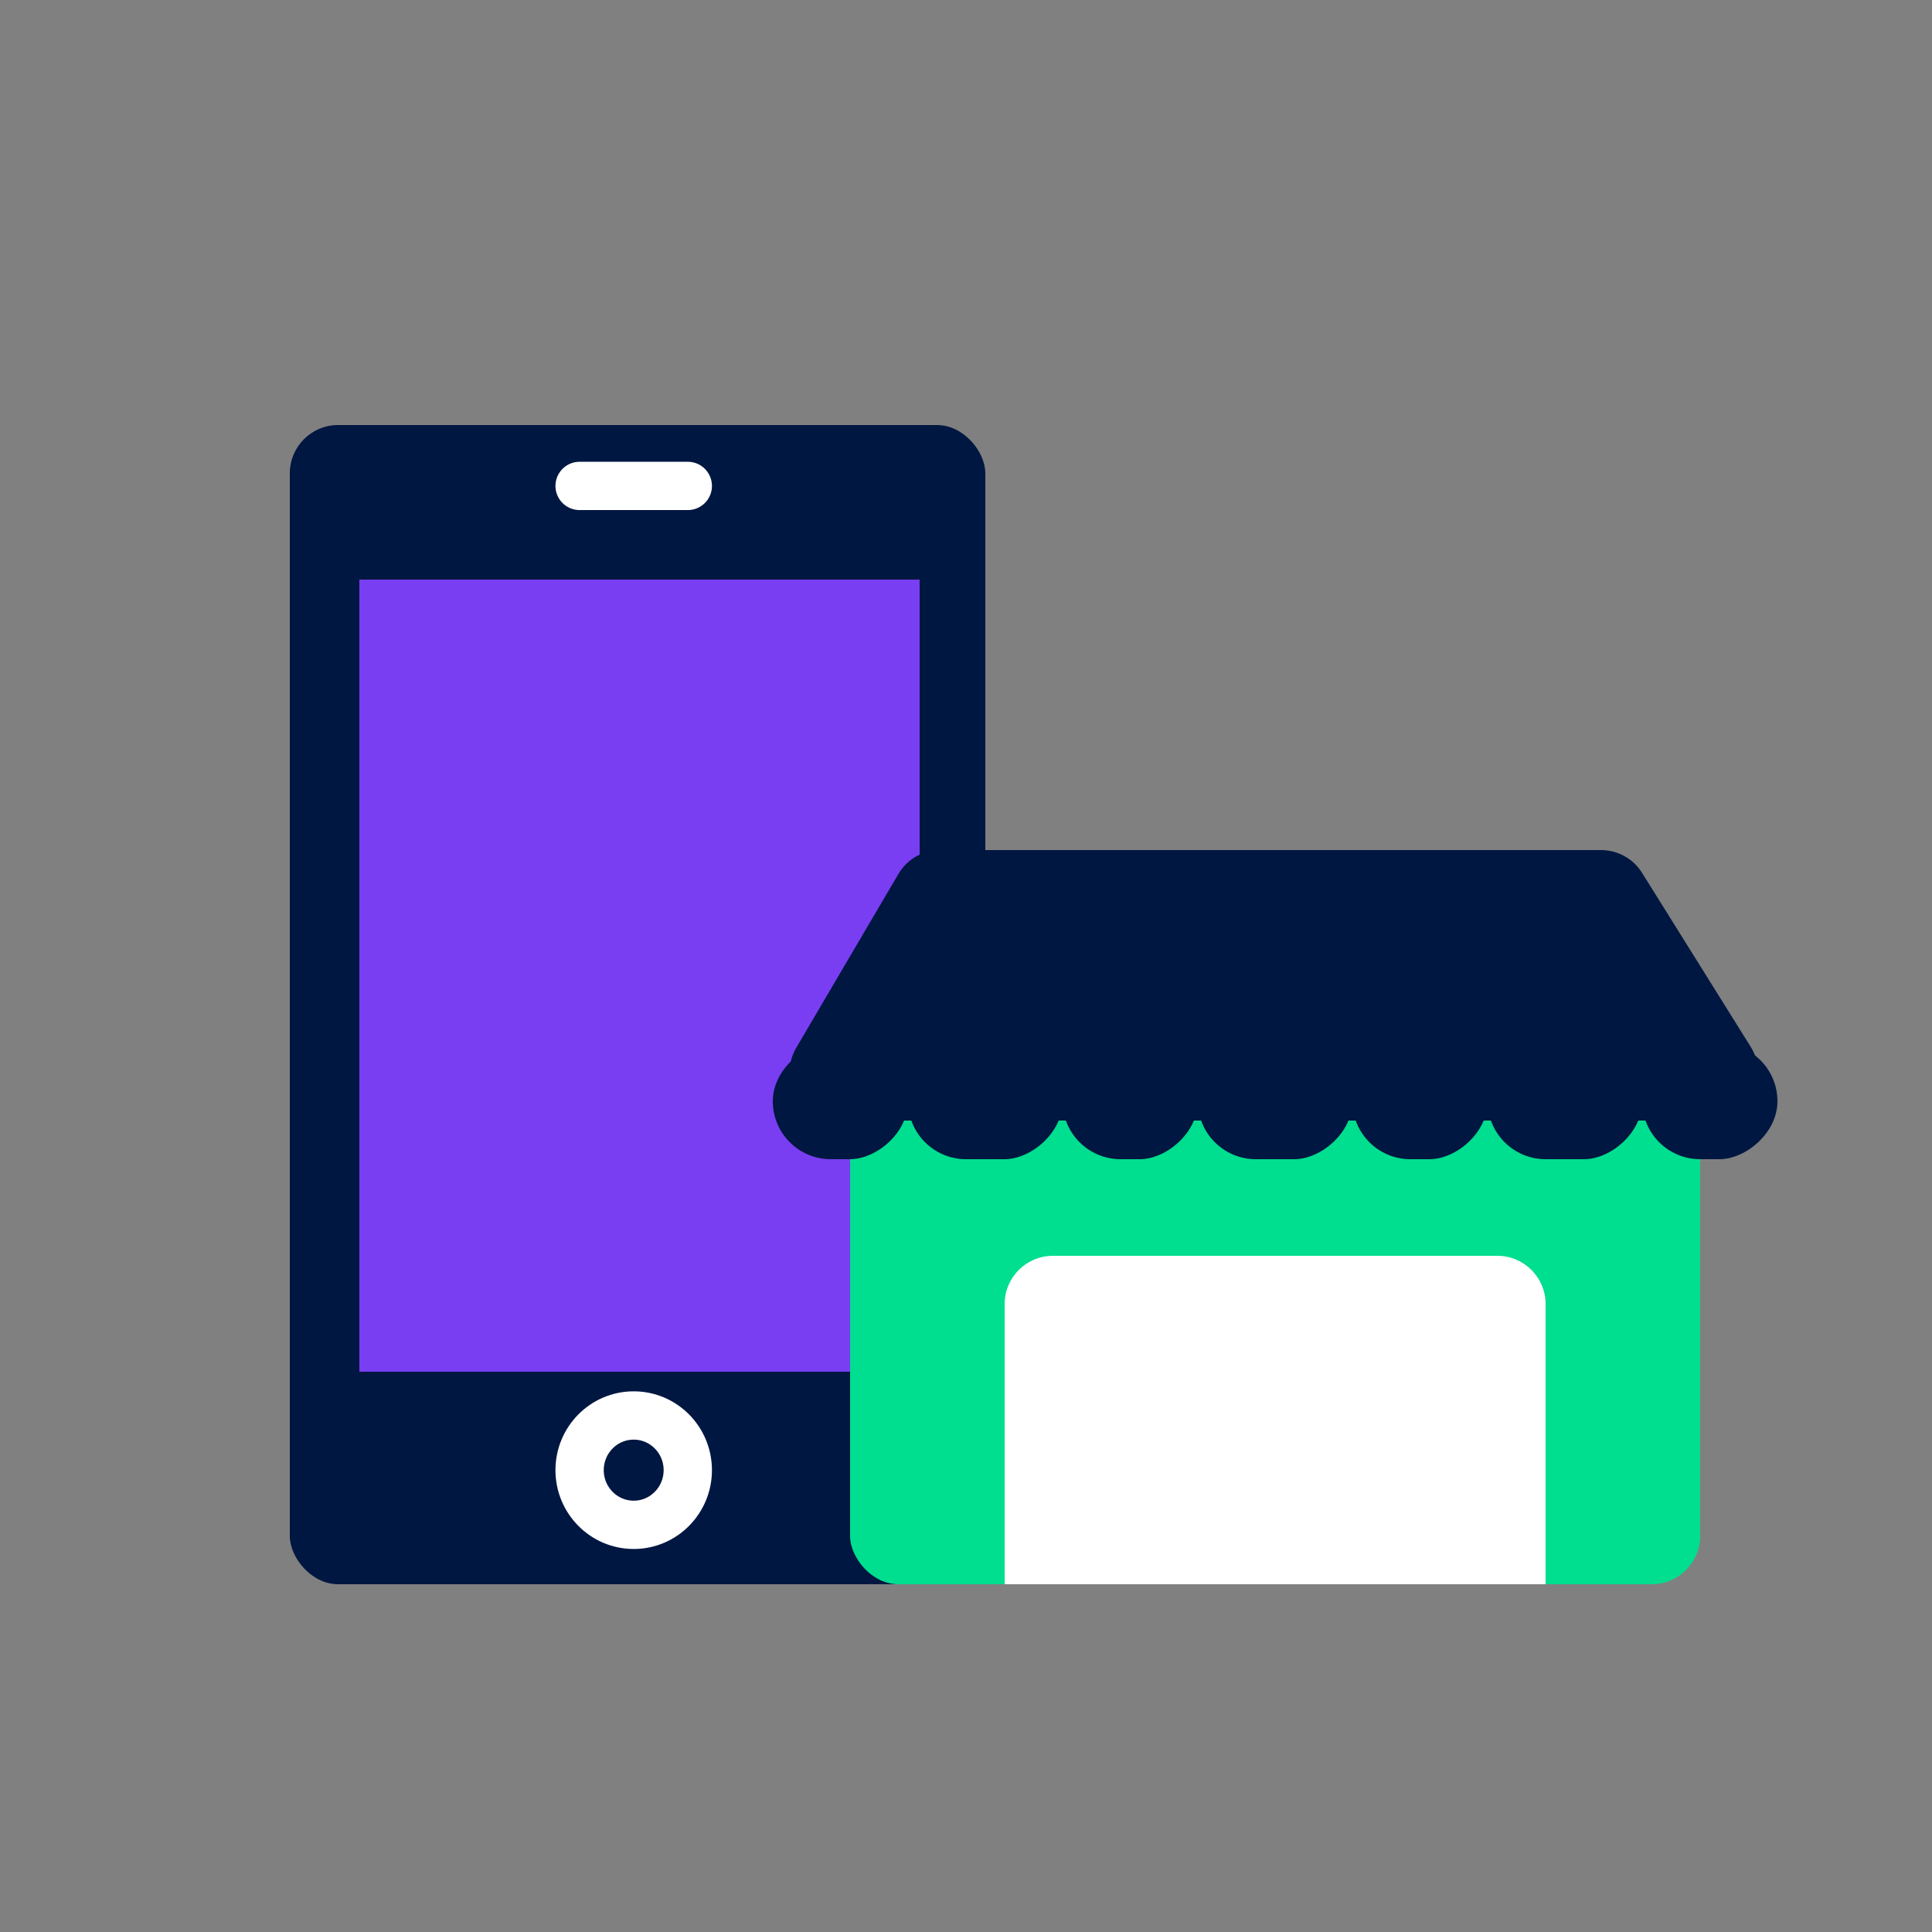 <svg width="80" height="80" viewBox="0 0 80 80" fill="none" xmlns="http://www.w3.org/2000/svg">
<rect x="0" y="0" width="80" height="80" fill="#808080" stroke="none"/>
<rect x="12" y="17.6" width="28.8" height="48" rx="2" fill="#001741"/>
<rect x="14.88" y="24" width="23.2" height="32.8" fill="#793EF1"/>
<path d="M24 20.121H28.48" stroke="white" stroke-width="2" stroke-linecap="round" stroke-linejoin="round"/>
<path d="M26.24 63.14C27.477 63.14 28.48 62.126 28.48 60.876C28.48 59.625 27.477 58.612 26.24 58.612C25.003 58.612 24 59.625 24 60.876C24 62.126 25.003 63.14 26.24 63.14Z" stroke="white" stroke-width="2" stroke-linecap="round" stroke-linejoin="round"/>
<rect x="35.2" y="41.6" width="35.2" height="24" rx="2" fill="#00DE8F"/>
<path d="M72.49 43.341L67.993 36.141C67.628 35.556 66.987 35.2 66.297 35.2H38.927C38.218 35.2 37.562 35.575 37.203 36.187L32.971 43.386C32.188 44.72 33.149 46.4 34.696 46.4H70.793C72.364 46.4 73.322 44.673 72.49 43.341Z" fill="#001741"/>
<path d="M41.6 54C41.6 52.895 42.495 52 43.6 52H62C63.105 52 64 52.895 64 54V65.6H41.6V54Z" fill="white"/>
<rect x="37.6" y="43.2" width="4.8" height="5.6" rx="2.4" transform="rotate(90 37.6 43.2)" fill="#001741"/>
<rect x="44" y="43.2" width="4.8" height="6.4" rx="2.4" transform="rotate(90 44 43.2)" fill="#001741"/>
<rect x="49.6" y="43.2" width="4.8" height="5.6" rx="2.4" transform="rotate(90 49.6 43.2)" fill="#001741"/>
<rect x="56" y="43.2" width="4.8" height="6.4" rx="2.4" transform="rotate(90 56 43.2)" fill="#001741"/>
<rect x="61.6" y="43.2" width="4.8" height="5.6" rx="2.4" transform="rotate(90 61.6 43.2)" fill="#001741"/>
<rect x="68" y="43.2" width="4.8" height="6.4" rx="2.4" transform="rotate(90 68 43.2)" fill="#001741"/>
<rect x="73.6" y="43.2" width="4.8" height="5.6" rx="2.4" transform="rotate(90 73.6 43.2)" fill="#001741"/>
</svg>
